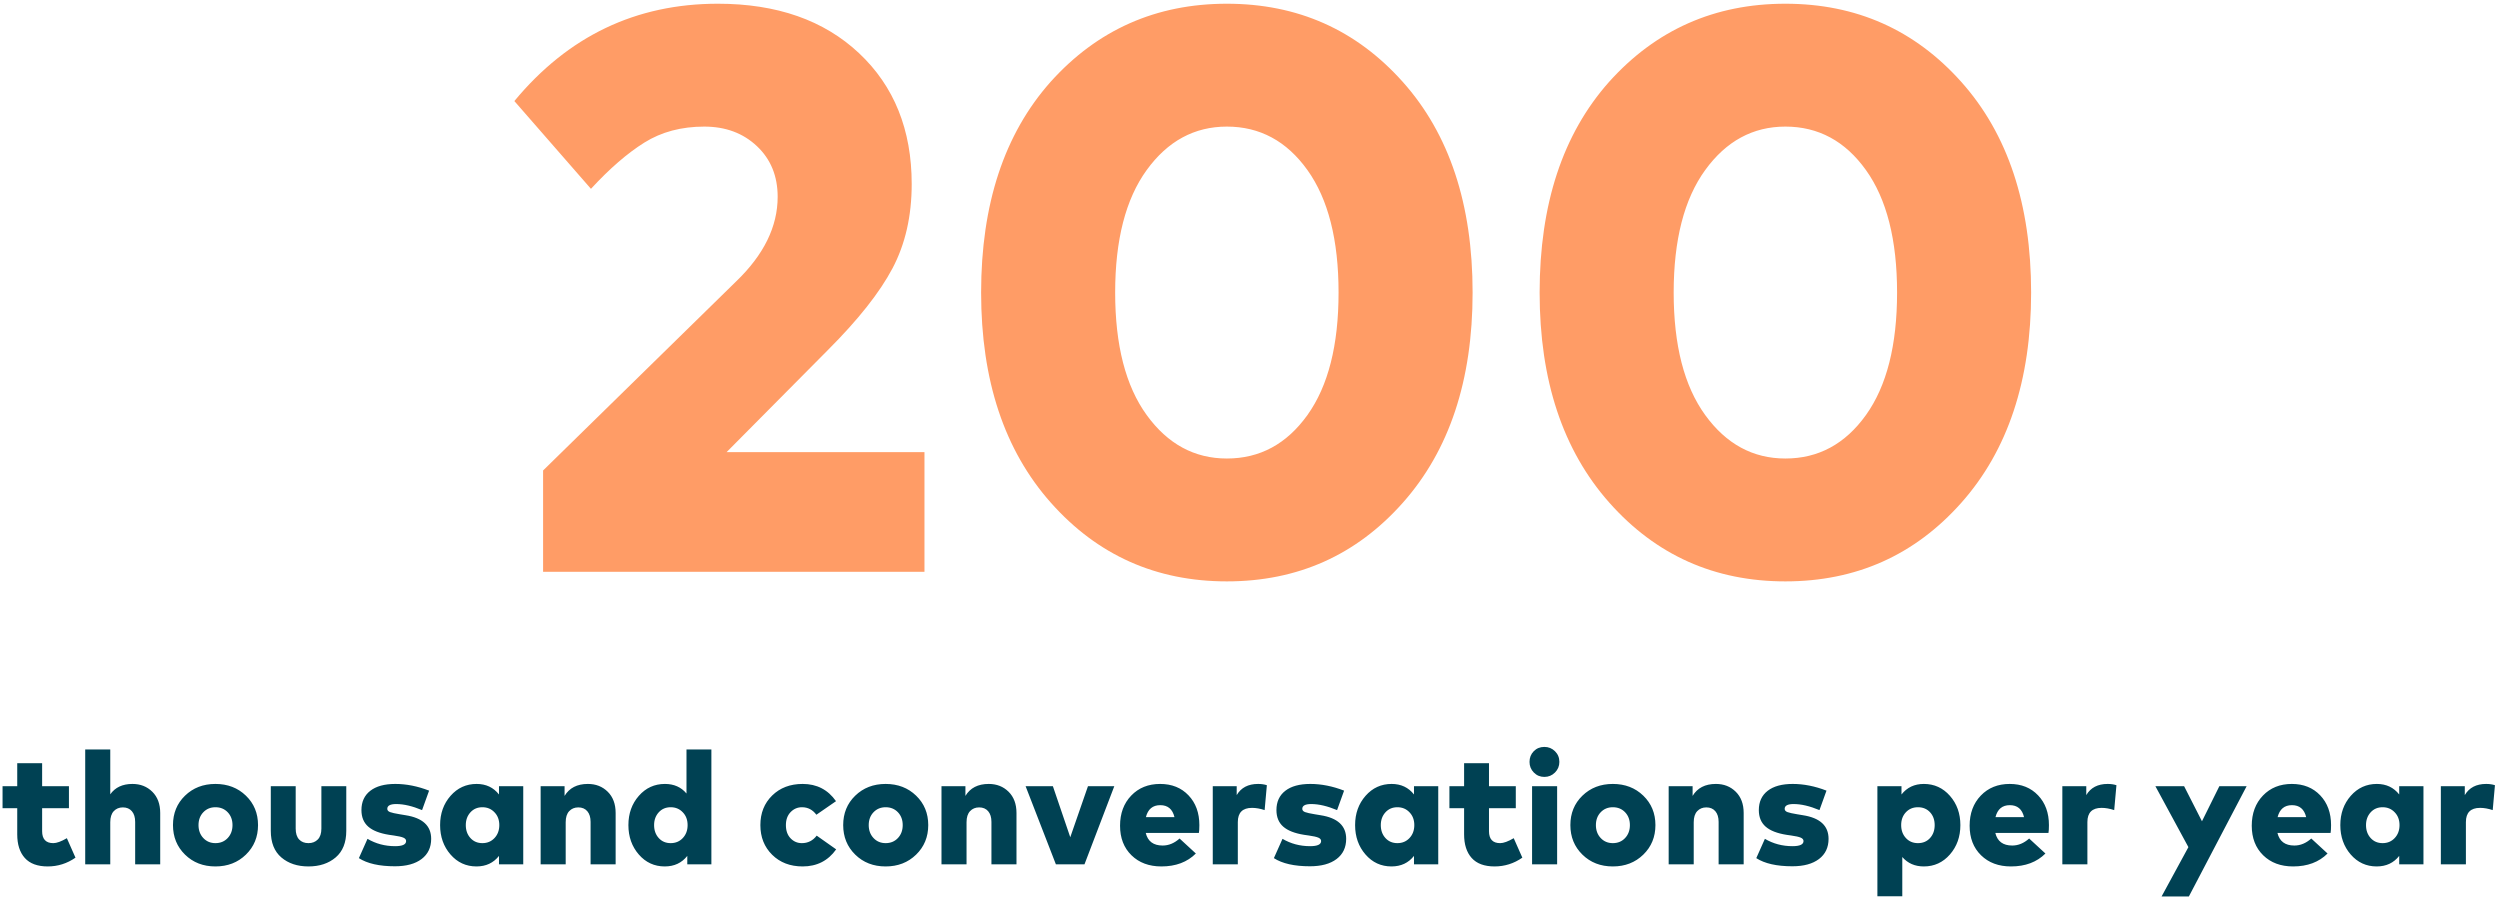 <?xml version="1.0" encoding="UTF-8"?>
<svg width="188px" height="68px" viewBox="0 0 188 68" version="1.1" xmlns="http://www.w3.org/2000/svg" xmlns:xlink="http://www.w3.org/1999/xlink">
    <title>KPI_Conversations</title>
    <g id="Page-1" stroke="none" stroke-width="1" fill="none" fill-rule="evenodd">
        <g id="KPI_Conversations" fill-rule="nonzero">
            <path d="M69.52,43 L69.52,34 L54.64,34 L62.26,26.32 C64.54,24.04 66.16,21.99 67.12,20.17 C68.08,18.35 68.56,16.24 68.56,13.84 C68.56,9.76 67.24,6.48 64.6,4 C61.96,1.52 58.42,0.28 53.98,0.28 C47.82,0.28 42.72,2.72 38.68,7.6 L38.68,7.6 L44.44,14.2 C45.84,12.68 47.18,11.52 48.46,10.72 C49.74,9.92 51.24,9.52 52.96,9.52 C54.56,9.52 55.88,10.01 56.92,10.99 C57.96,11.97 58.48,13.24 58.48,14.8 C58.48,17.04 57.44,19.16 55.36,21.16 L55.36,21.16 L40.84,35.38 L40.84,43 L69.52,43 Z M92.26,43.72 C97.58,43.72 101.99,41.75 105.49,37.81 C108.99,33.87 110.74,28.6 110.74,22 C110.74,15.36 108.99,10.08 105.49,6.16 C101.99,2.24 97.58,0.28 92.26,0.28 C86.94,0.28 82.52,2.24 79,6.16 C75.52,10.08 73.78,15.36 73.78,22 C73.78,28.6 75.53,33.87 79.03,37.81 C82.53,41.75 86.94,43.72 92.26,43.72 Z M92.26,34.48 C89.82,34.48 87.81,33.39 86.23,31.21 C84.65,29.03 83.86,25.96 83.86,22 C83.86,18.04 84.65,14.97 86.23,12.79 C87.81,10.61 89.82,9.52 92.26,9.52 C94.74,9.52 96.76,10.61 98.32,12.79 C99.88,14.97 100.66,18.04 100.66,22 C100.66,25.96 99.88,29.03 98.32,31.21 C96.76,33.39 94.74,34.48 92.26,34.48 Z M134.26,43.72 C139.58,43.72 143.99,41.75 147.49,37.81 C150.99,33.87 152.74,28.6 152.74,22 C152.74,15.36 150.99,10.08 147.49,6.16 C143.99,2.24 139.58,0.28 134.26,0.28 C128.94,0.28 124.52,2.24 121,6.16 C117.52,10.08 115.78,15.36 115.78,22 C115.78,28.6 117.53,33.87 121.03,37.81 C124.53,41.75 128.94,43.72 134.26,43.72 Z M134.26,34.48 C131.82,34.48 129.81,33.39 128.23,31.21 C126.65,29.03 125.86,25.96 125.86,22 C125.86,18.04 126.65,14.97 128.23,12.79 C129.81,10.61 131.82,9.52 134.26,9.52 C136.74,9.52 138.76,10.61 140.32,12.79 C141.88,14.97 142.66,18.04 142.66,22 C142.66,25.96 141.88,29.03 140.32,31.21 C138.76,33.39 136.74,34.48 134.26,34.48 Z" id="200" fill="#FF9C66"></path>
            <path d="M3.588,65.156 C4.348,65.156 5.044,64.936 5.676,64.496 L5.676,64.496 L5.028,63.032 C4.604,63.28 4.264,63.404 4.008,63.404 C3.448,63.404 3.168,63.104 3.168,62.504 L3.168,62.504 L3.168,60.776 L5.184,60.776 L5.184,59.12 L3.168,59.12 L3.168,57.392 L1.296,57.392 L1.296,59.12 L0.192,59.12 L0.192,60.776 L1.296,60.776 L1.296,62.744 C1.296,63.504 1.486,64.096 1.866,64.52 C2.246,64.944 2.82,65.156 3.588,65.156 Z M8.292,65 L8.292,61.832 C8.292,61.464 8.38,61.186 8.556,60.998 C8.732,60.81 8.96,60.716 9.24,60.716 C9.528,60.716 9.754,60.812 9.918,61.004 C10.082,61.196 10.164,61.464 10.164,61.808 L10.164,61.808 L10.164,65 L12.048,65 L12.048,61.136 C12.048,60.464 11.85,59.932 11.454,59.54 C11.058,59.148 10.56,58.952 9.96,58.952 C9.216,58.952 8.66,59.212 8.292,59.732 L8.292,59.732 L8.292,56.36 L6.408,56.36 L6.408,65 L8.292,65 Z M16.2,65.156 C17.12,65.156 17.884,64.86 18.492,64.268 C19.1,63.676 19.404,62.936 19.404,62.048 C19.404,61.16 19.1,60.422 18.492,59.834 C17.884,59.246 17.12,58.952 16.2,58.952 C15.28,58.952 14.516,59.248 13.908,59.84 C13.308,60.424 13.008,61.16 13.008,62.048 C13.008,62.936 13.31,63.676 13.914,64.268 C14.518,64.86 15.28,65.156 16.2,65.156 Z M16.2,63.404 C15.832,63.404 15.528,63.276 15.288,63.02 C15.048,62.764 14.928,62.44 14.928,62.048 C14.928,61.656 15.048,61.334 15.288,61.082 C15.528,60.83 15.832,60.704 16.2,60.704 C16.576,60.704 16.884,60.83 17.124,61.082 C17.364,61.334 17.484,61.656 17.484,62.048 C17.484,62.44 17.364,62.764 17.124,63.02 C16.884,63.276 16.576,63.404 16.2,63.404 Z M23.196,65.156 C24.028,65.156 24.71,64.93 25.242,64.478 C25.774,64.026 26.04,63.36 26.04,62.48 L26.04,62.48 L26.04,59.12 L24.168,59.12 L24.168,62.312 C24.168,62.672 24.078,62.944 23.898,63.128 C23.718,63.312 23.484,63.404 23.196,63.404 C22.9,63.404 22.666,63.312 22.494,63.128 C22.322,62.944 22.236,62.672 22.236,62.312 L22.236,62.312 L22.236,59.12 L20.364,59.12 L20.364,62.48 C20.364,63.36 20.628,64.026 21.156,64.478 C21.684,64.93 22.364,65.156 23.196,65.156 Z M29.7,65.144 C30.556,65.144 31.224,64.962 31.704,64.598 C32.184,64.234 32.424,63.728 32.424,63.08 C32.424,62.096 31.78,61.504 30.492,61.304 L30.492,61.304 L30.06,61.232 C29.716,61.176 29.474,61.122 29.334,61.07 C29.194,61.018 29.124,60.936 29.124,60.824 C29.124,60.584 29.348,60.464 29.796,60.464 C30.364,60.464 31.012,60.616 31.74,60.92 L31.74,60.92 L32.268,59.456 C31.404,59.12 30.556,58.952 29.724,58.952 C28.916,58.952 28.29,59.124 27.846,59.468 C27.402,59.812 27.18,60.296 27.18,60.92 C27.18,61.448 27.35,61.862 27.69,62.162 C28.03,62.462 28.556,62.668 29.268,62.78 L29.268,62.78 L29.604,62.828 C29.948,62.876 30.19,62.93 30.33,62.99 C30.47,63.05 30.54,63.136 30.54,63.248 C30.54,63.504 30.264,63.632 29.712,63.632 C28.952,63.632 28.26,63.448 27.636,63.08 L27.636,63.08 L26.988,64.532 C27.62,64.94 28.524,65.144 29.7,65.144 Z M35.832,65.156 C36.544,65.156 37.108,64.892 37.524,64.364 L37.524,64.364 L37.524,65 L39.348,65 L39.348,59.12 L37.524,59.12 L37.524,59.744 C37.108,59.216 36.548,58.952 35.844,58.952 C35.06,58.952 34.406,59.25 33.882,59.846 C33.358,60.442 33.096,61.176 33.096,62.048 C33.096,62.92 33.356,63.656 33.876,64.256 C34.396,64.856 35.048,65.156 35.832,65.156 Z M36.276,63.404 C35.908,63.404 35.608,63.276 35.376,63.02 C35.144,62.764 35.028,62.44 35.028,62.048 C35.028,61.664 35.144,61.344 35.376,61.088 C35.608,60.832 35.908,60.704 36.276,60.704 C36.644,60.704 36.948,60.832 37.188,61.088 C37.428,61.336 37.548,61.656 37.548,62.048 C37.548,62.44 37.428,62.764 37.188,63.02 C36.948,63.276 36.644,63.404 36.276,63.404 Z M42.54,65 L42.54,61.832 C42.54,61.464 42.628,61.186 42.804,60.998 C42.98,60.81 43.208,60.716 43.488,60.716 C43.776,60.716 44.002,60.812 44.166,61.004 C44.33,61.196 44.412,61.464 44.412,61.808 L44.412,61.808 L44.412,65 L46.296,65 L46.296,61.136 C46.296,60.464 46.098,59.932 45.702,59.54 C45.306,59.148 44.808,58.952 44.208,58.952 C43.4,58.952 42.816,59.252 42.456,59.852 L42.456,59.852 L42.456,59.12 L40.656,59.12 L40.656,65 L42.54,65 Z M49.992,65.156 C50.704,65.156 51.268,64.892 51.684,64.364 L51.684,64.364 L51.684,65 L53.496,65 L53.496,56.36 L51.624,56.36 L51.624,59.672 C51.224,59.192 50.684,58.952 50.004,58.952 C49.22,58.952 48.566,59.25 48.042,59.846 C47.518,60.442 47.256,61.176 47.256,62.048 C47.256,62.92 47.516,63.656 48.036,64.256 C48.556,64.856 49.208,65.156 49.992,65.156 Z M50.436,63.404 C50.068,63.404 49.768,63.276 49.536,63.02 C49.304,62.764 49.188,62.44 49.188,62.048 C49.188,61.664 49.304,61.344 49.536,61.088 C49.768,60.832 50.068,60.704 50.436,60.704 C50.804,60.704 51.108,60.832 51.348,61.088 C51.588,61.336 51.708,61.656 51.708,62.048 C51.708,62.44 51.588,62.764 51.348,63.02 C51.108,63.276 50.804,63.404 50.436,63.404 Z M60.36,65.156 C61.432,65.156 62.272,64.728 62.88,63.872 L62.88,63.872 L61.416,62.84 C61.128,63.216 60.756,63.404 60.3,63.404 C59.964,63.404 59.68,63.282 59.448,63.038 C59.216,62.794 59.1,62.464 59.1,62.048 C59.1,61.64 59.218,61.314 59.454,61.07 C59.69,60.826 59.976,60.704 60.312,60.704 C60.752,60.704 61.112,60.892 61.392,61.268 L61.392,61.268 L62.868,60.248 C62.26,59.384 61.424,58.952 60.36,58.952 C59.424,58.952 58.66,59.242 58.068,59.822 C57.476,60.402 57.18,61.144 57.18,62.048 C57.18,62.952 57.476,63.696 58.068,64.28 C58.66,64.864 59.424,65.156 60.36,65.156 Z M66.6,65.156 C67.52,65.156 68.284,64.86 68.892,64.268 C69.5,63.676 69.804,62.936 69.804,62.048 C69.804,61.16 69.5,60.422 68.892,59.834 C68.284,59.246 67.52,58.952 66.6,58.952 C65.68,58.952 64.916,59.248 64.308,59.84 C63.708,60.424 63.408,61.16 63.408,62.048 C63.408,62.936 63.71,63.676 64.314,64.268 C64.918,64.86 65.68,65.156 66.6,65.156 Z M66.6,63.404 C66.232,63.404 65.928,63.276 65.688,63.02 C65.448,62.764 65.328,62.44 65.328,62.048 C65.328,61.656 65.448,61.334 65.688,61.082 C65.928,60.83 66.232,60.704 66.6,60.704 C66.976,60.704 67.284,60.83 67.524,61.082 C67.764,61.334 67.884,61.656 67.884,62.048 C67.884,62.44 67.764,62.764 67.524,63.02 C67.284,63.276 66.976,63.404 66.6,63.404 Z M72.684,65 L72.684,61.832 C72.684,61.464 72.772,61.186 72.948,60.998 C73.124,60.81 73.352,60.716 73.632,60.716 C73.92,60.716 74.146,60.812 74.31,61.004 C74.474,61.196 74.556,61.464 74.556,61.808 L74.556,61.808 L74.556,65 L76.44,65 L76.44,61.136 C76.44,60.464 76.242,59.932 75.846,59.54 C75.45,59.148 74.952,58.952 74.352,58.952 C73.544,58.952 72.96,59.252 72.6,59.852 L72.6,59.852 L72.6,59.12 L70.8,59.12 L70.8,65 L72.684,65 Z M81.552,65 L83.796,59.12 L81.816,59.12 L80.484,62.96 L79.176,59.12 L77.124,59.12 L79.404,65 L81.552,65 Z M87.336,65.156 C88.416,65.156 89.28,64.832 89.928,64.184 L89.928,64.184 L88.704,63.056 C88.312,63.408 87.888,63.584 87.432,63.584 C86.736,63.584 86.312,63.268 86.16,62.636 L86.16,62.636 L90.156,62.636 C90.18,62.516 90.192,62.32 90.192,62.048 C90.192,61.128 89.92,60.382 89.376,59.81 C88.832,59.238 88.12,58.952 87.24,58.952 C86.352,58.952 85.628,59.244 85.068,59.828 C84.508,60.412 84.228,61.168 84.228,62.096 C84.228,63.016 84.514,63.756 85.086,64.316 C85.658,64.876 86.408,65.156 87.336,65.156 Z M88.32,61.448 L86.172,61.448 C86.324,60.848 86.684,60.548 87.252,60.548 C87.82,60.548 88.176,60.848 88.32,61.448 L88.32,61.448 Z M93.084,65 L93.084,61.82 C93.084,61.108 93.44,60.752 94.152,60.752 C94.448,60.752 94.764,60.808 95.1,60.92 L95.1,60.92 L95.268,59.048 C95.076,58.984 94.856,58.952 94.608,58.952 C93.864,58.952 93.328,59.232 93,59.792 L93,59.792 L93,59.12 L91.2,59.12 L91.2,65 L93.084,65 Z M98.508,65.144 C99.364,65.144 100.032,64.962 100.512,64.598 C100.992,64.234 101.232,63.728 101.232,63.08 C101.232,62.096 100.588,61.504 99.3,61.304 L99.3,61.304 L98.868,61.232 C98.524,61.176 98.282,61.122 98.142,61.07 C98.002,61.018 97.932,60.936 97.932,60.824 C97.932,60.584 98.156,60.464 98.604,60.464 C99.172,60.464 99.82,60.616 100.548,60.92 L100.548,60.92 L101.076,59.456 C100.212,59.12 99.364,58.952 98.532,58.952 C97.724,58.952 97.098,59.124 96.654,59.468 C96.21,59.812 95.988,60.296 95.988,60.92 C95.988,61.448 96.158,61.862 96.498,62.162 C96.838,62.462 97.364,62.668 98.076,62.78 L98.076,62.78 L98.412,62.828 C98.756,62.876 98.998,62.93 99.138,62.99 C99.278,63.05 99.348,63.136 99.348,63.248 C99.348,63.504 99.072,63.632 98.52,63.632 C97.76,63.632 97.068,63.448 96.444,63.08 L96.444,63.08 L95.796,64.532 C96.428,64.94 97.332,65.144 98.508,65.144 Z M104.64,65.156 C105.352,65.156 105.916,64.892 106.332,64.364 L106.332,64.364 L106.332,65 L108.156,65 L108.156,59.12 L106.332,59.12 L106.332,59.744 C105.916,59.216 105.356,58.952 104.652,58.952 C103.868,58.952 103.214,59.25 102.69,59.846 C102.166,60.442 101.904,61.176 101.904,62.048 C101.904,62.92 102.164,63.656 102.684,64.256 C103.204,64.856 103.856,65.156 104.64,65.156 Z M105.084,63.404 C104.716,63.404 104.416,63.276 104.184,63.02 C103.952,62.764 103.836,62.44 103.836,62.048 C103.836,61.664 103.952,61.344 104.184,61.088 C104.416,60.832 104.716,60.704 105.084,60.704 C105.452,60.704 105.756,60.832 105.996,61.088 C106.236,61.336 106.356,61.656 106.356,62.048 C106.356,62.44 106.236,62.764 105.996,63.02 C105.756,63.276 105.452,63.404 105.084,63.404 Z M112.392,65.156 C113.152,65.156 113.848,64.936 114.48,64.496 L114.48,64.496 L113.832,63.032 C113.408,63.28 113.068,63.404 112.812,63.404 C112.252,63.404 111.972,63.104 111.972,62.504 L111.972,62.504 L111.972,60.776 L113.988,60.776 L113.988,59.12 L111.972,59.12 L111.972,57.392 L110.1,57.392 L110.1,59.12 L108.996,59.12 L108.996,60.776 L110.1,60.776 L110.1,62.744 C110.1,63.504 110.29,64.096 110.67,64.52 C111.05,64.944 111.624,65.156 112.392,65.156 Z M116.136,58.424 C116.448,58.424 116.714,58.314 116.934,58.094 C117.154,57.874 117.264,57.608 117.264,57.296 C117.264,56.976 117.154,56.708 116.934,56.492 C116.714,56.276 116.448,56.168 116.136,56.168 C115.816,56.168 115.55,56.276 115.338,56.492 C115.126,56.708 115.02,56.976 115.02,57.296 C115.02,57.608 115.128,57.874 115.344,58.094 C115.56,58.314 115.824,58.424 116.136,58.424 Z M117.096,65 L117.096,59.12 L115.212,59.12 L115.212,65 L117.096,65 Z M121.284,65.156 C122.204,65.156 122.968,64.86 123.576,64.268 C124.184,63.676 124.488,62.936 124.488,62.048 C124.488,61.16 124.184,60.422 123.576,59.834 C122.968,59.246 122.204,58.952 121.284,58.952 C120.364,58.952 119.6,59.248 118.992,59.84 C118.392,60.424 118.092,61.16 118.092,62.048 C118.092,62.936 118.394,63.676 118.998,64.268 C119.602,64.86 120.364,65.156 121.284,65.156 Z M121.284,63.404 C120.916,63.404 120.612,63.276 120.372,63.02 C120.132,62.764 120.012,62.44 120.012,62.048 C120.012,61.656 120.132,61.334 120.372,61.082 C120.612,60.83 120.916,60.704 121.284,60.704 C121.66,60.704 121.968,60.83 122.208,61.082 C122.448,61.334 122.568,61.656 122.568,62.048 C122.568,62.44 122.448,62.764 122.208,63.02 C121.968,63.276 121.66,63.404 121.284,63.404 Z M127.368,65 L127.368,61.832 C127.368,61.464 127.456,61.186 127.632,60.998 C127.808,60.81 128.036,60.716 128.316,60.716 C128.604,60.716 128.83,60.812 128.994,61.004 C129.158,61.196 129.24,61.464 129.24,61.808 L129.24,61.808 L129.24,65 L131.124,65 L131.124,61.136 C131.124,60.464 130.926,59.932 130.53,59.54 C130.134,59.148 129.636,58.952 129.036,58.952 C128.228,58.952 127.644,59.252 127.284,59.852 L127.284,59.852 L127.284,59.12 L125.484,59.12 L125.484,65 L127.368,65 Z M134.784,65.144 C135.64,65.144 136.308,64.962 136.788,64.598 C137.268,64.234 137.508,63.728 137.508,63.08 C137.508,62.096 136.864,61.504 135.576,61.304 L135.576,61.304 L135.144,61.232 C134.8,61.176 134.558,61.122 134.418,61.07 C134.278,61.018 134.208,60.936 134.208,60.824 C134.208,60.584 134.432,60.464 134.88,60.464 C135.448,60.464 136.096,60.616 136.824,60.92 L136.824,60.92 L137.352,59.456 C136.488,59.12 135.64,58.952 134.808,58.952 C134,58.952 133.374,59.124 132.93,59.468 C132.486,59.812 132.264,60.296 132.264,60.92 C132.264,61.448 132.434,61.862 132.774,62.162 C133.114,62.462 133.64,62.668 134.352,62.78 L134.352,62.78 L134.688,62.828 C135.032,62.876 135.274,62.93 135.414,62.99 C135.554,63.05 135.624,63.136 135.624,63.248 C135.624,63.504 135.348,63.632 134.796,63.632 C134.036,63.632 133.344,63.448 132.72,63.08 L132.72,63.08 L132.072,64.532 C132.704,64.94 133.608,65.144 134.784,65.144 Z M143.052,67.4 L143.052,64.448 C143.46,64.92 144,65.156 144.672,65.156 C145.456,65.156 146.11,64.856 146.634,64.256 C147.158,63.656 147.42,62.92 147.42,62.048 C147.42,61.176 147.158,60.442 146.634,59.846 C146.11,59.25 145.456,58.952 144.672,58.952 C143.968,58.952 143.408,59.216 142.992,59.744 L142.992,59.744 L142.992,59.12 L141.18,59.12 L141.18,67.4 L143.052,67.4 Z M144.228,63.404 C143.86,63.404 143.558,63.276 143.322,63.02 C143.086,62.764 142.968,62.44 142.968,62.048 C142.968,61.656 143.086,61.334 143.322,61.082 C143.558,60.83 143.86,60.704 144.228,60.704 C144.604,60.704 144.908,60.83 145.14,61.082 C145.372,61.334 145.488,61.656 145.488,62.048 C145.488,62.44 145.372,62.764 145.14,63.02 C144.908,63.276 144.604,63.404 144.228,63.404 Z M151.224,65.156 C152.304,65.156 153.168,64.832 153.816,64.184 L153.816,64.184 L152.592,63.056 C152.2,63.408 151.776,63.584 151.32,63.584 C150.624,63.584 150.2,63.268 150.048,62.636 L150.048,62.636 L154.044,62.636 C154.068,62.516 154.08,62.32 154.08,62.048 C154.08,61.128 153.808,60.382 153.264,59.81 C152.72,59.238 152.008,58.952 151.128,58.952 C150.24,58.952 149.516,59.244 148.956,59.828 C148.396,60.412 148.116,61.168 148.116,62.096 C148.116,63.016 148.402,63.756 148.974,64.316 C149.546,64.876 150.296,65.156 151.224,65.156 Z M152.208,61.448 L150.06,61.448 C150.212,60.848 150.572,60.548 151.14,60.548 C151.708,60.548 152.064,60.848 152.208,61.448 L152.208,61.448 Z M156.972,65 L156.972,61.82 C156.972,61.108 157.328,60.752 158.04,60.752 C158.336,60.752 158.652,60.808 158.988,60.92 L158.988,60.92 L159.156,59.048 C158.964,58.984 158.744,58.952 158.496,58.952 C157.752,58.952 157.216,59.232 156.888,59.792 L156.888,59.792 L156.888,59.12 L155.088,59.12 L155.088,65 L156.972,65 Z M164.604,67.412 L168.948,59.12 L166.896,59.12 L165.588,61.76 L164.244,59.12 L162.084,59.12 L164.568,63.704 L162.552,67.412 L164.604,67.412 Z M172.44,65.156 C173.52,65.156 174.384,64.832 175.032,64.184 L175.032,64.184 L173.808,63.056 C173.416,63.408 172.992,63.584 172.536,63.584 C171.84,63.584 171.416,63.268 171.264,62.636 L171.264,62.636 L175.26,62.636 C175.284,62.516 175.296,62.32 175.296,62.048 C175.296,61.128 175.024,60.382 174.48,59.81 C173.936,59.238 173.224,58.952 172.344,58.952 C171.456,58.952 170.732,59.244 170.172,59.828 C169.612,60.412 169.332,61.168 169.332,62.096 C169.332,63.016 169.618,63.756 170.19,64.316 C170.762,64.876 171.512,65.156 172.44,65.156 Z M173.424,61.448 L171.276,61.448 C171.428,60.848 171.788,60.548 172.356,60.548 C172.924,60.548 173.28,60.848 173.424,61.448 L173.424,61.448 Z M178.728,65.156 C179.44,65.156 180.004,64.892 180.42,64.364 L180.42,64.364 L180.42,65 L182.244,65 L182.244,59.12 L180.42,59.12 L180.42,59.744 C180.004,59.216 179.444,58.952 178.74,58.952 C177.956,58.952 177.302,59.25 176.778,59.846 C176.254,60.442 175.992,61.176 175.992,62.048 C175.992,62.92 176.252,63.656 176.772,64.256 C177.292,64.856 177.944,65.156 178.728,65.156 Z M179.172,63.404 C178.804,63.404 178.504,63.276 178.272,63.02 C178.04,62.764 177.924,62.44 177.924,62.048 C177.924,61.664 178.04,61.344 178.272,61.088 C178.504,60.832 178.804,60.704 179.172,60.704 C179.54,60.704 179.844,60.832 180.084,61.088 C180.324,61.336 180.444,61.656 180.444,62.048 C180.444,62.44 180.324,62.764 180.084,63.02 C179.844,63.276 179.54,63.404 179.172,63.404 Z M185.436,65 L185.436,61.82 C185.436,61.108 185.792,60.752 186.504,60.752 C186.8,60.752 187.116,60.808 187.452,60.92 L187.452,60.92 L187.62,59.048 C187.428,58.984 187.208,58.952 186.96,58.952 C186.216,58.952 185.68,59.232 185.352,59.792 L185.352,59.792 L185.352,59.12 L183.552,59.12 L183.552,65 L185.436,65 Z" id="thousandconversationsperyear" fill="#004153"></path>
        </g>
    </g>
</svg>